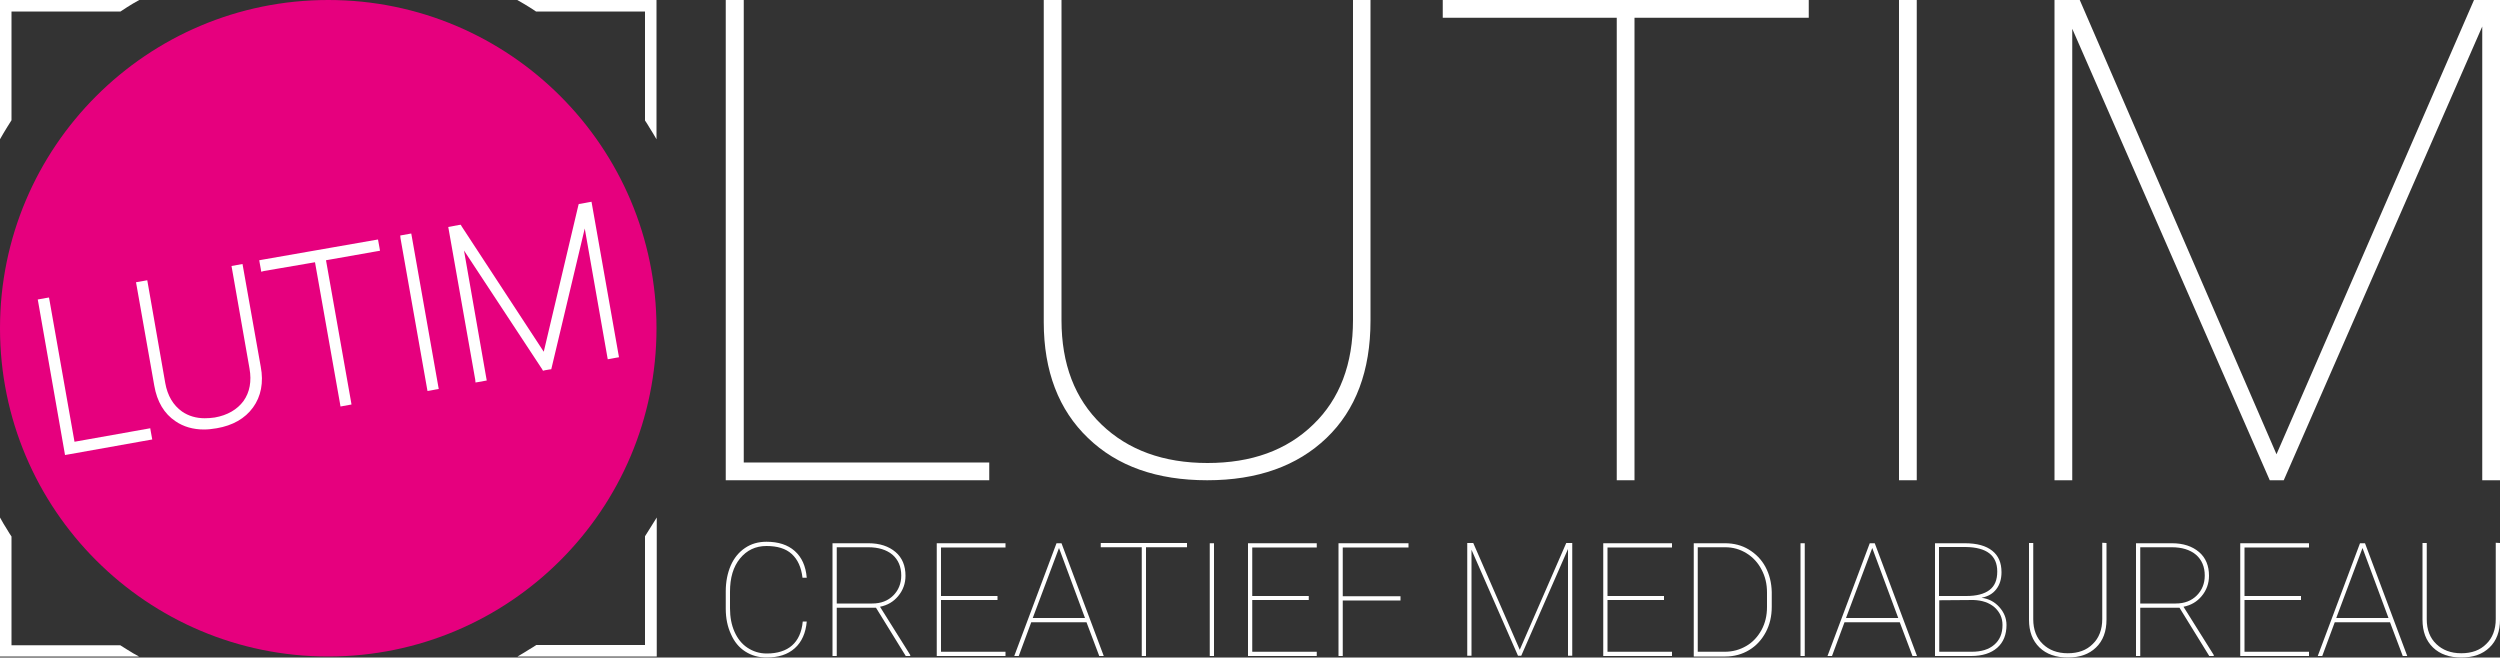 <?xml version="1.0" encoding="utf-8"?>
<!-- Generator: Adobe Illustrator 25.2.1, SVG Export Plug-In . SVG Version: 6.00 Build 0)  -->
<svg version="1.1" id="Layer_1" xmlns="http://www.w3.org/2000/svg" xmlns:xlink="http://www.w3.org/1999/xlink" x="0px" y="0px"
	 viewBox="0 0 1000 263" style="enable-background:new 0 0 1000 263;" xml:space="preserve">
<rect x="0" y="0" width="1000" height="263" fill="#333333" stroke="none"/>
<style type="text/css">
	.st0{fill:#FFFFFF;}
	.st1{fill:#E6007E;}
</style>
<g>
	<g>
		<polygon class="st0" points="297.5,185 395.7,185 395.7,192.1 290.3,192.1 290.3,0 297.5,0 		"/>
		<path class="st0" d="M548.2,0v128.3c0,20-5.9,35.7-17.6,46.9c-11.7,11.2-27.6,16.9-47.7,16.9s-36-5.6-47.7-16.9
			c-11.7-11.2-17.7-26.7-17.7-46.4V0h7.1v128.1c0,17.5,5.3,31.4,16,41.7c10.6,10.2,24.8,15.4,42.4,15.4s31.7-5.1,42.3-15.4
			c10.6-10.2,15.9-24.2,15.9-41.8V0H548.2z"/>
		<polygon class="st0" points="723.5,7.1 653.8,7.1 653.8,192.1 646.7,192.1 646.7,7.1 577.1,7.1 577.1,0 723.5,0 		"/>
		<rect x="759.6" y="0" class="st0" width="7.1" height="192.1"/>
		<polygon class="st0" points="831.9,0 910.6,181.7 989.6,0 1000,0 1000,192.1 992.9,192.1 992.9,10.6 913.5,192.1 907.9,192.1 
			828.9,11.5 828.9,192.1 821.8,192.1 821.8,0 		"/>
	</g>
	<ellipse class="st1" cx="131.3" cy="131.3" rx="131.3" ry="131.3"/>
	<g>
		<path class="st0" d="M50.8,259.8c-0.9-0.6-1.8-1.1-2.7-1.7H4.6v-43.5c-0.6-0.9-1.2-1.8-1.7-2.7c-1-1.6-2-3.2-2.9-4.9v55.6h55.6
			C54,261.8,52.4,260.8,50.8,259.8z"/>
		<path class="st0" d="M0,0v55.7c0.9-1.6,1.9-3.3,2.9-4.9C3.5,49.9,4,49,4.6,48.1V4.6h43.6c0.9-0.6,1.7-1.1,2.6-1.7
			c1.6-1,3.2-2,4.9-2.9C55.7,0,0,0,0,0z"/>
		<path class="st0" d="M259.7,211.8c-0.6,0.9-1.1,1.8-1.7,2.7V258h-43.5c-0.9,0.6-1.8,1.2-2.7,1.7c-1.6,1-3.2,2-4.8,2.9h55.7V207
			C261.7,208.6,260.7,210.2,259.7,211.8z"/>
		<path class="st0" d="M206.9,0c1.6,0.9,3.3,1.9,4.9,2.9c0.9,0.6,1.8,1.1,2.6,1.7H258v43.6c0.6,0.9,1.2,1.8,1.7,2.7
			c1,1.6,2,3.2,2.9,4.8V0H206.9z"/>
	</g>
	<g>
		<g>
			<polygon class="st0" points="60.9,175.8 59.7,176 27.2,181.8 26,182 25.8,180.8 15.3,120.9 15.1,119.8 16.2,119.6 18.4,119.2 
				19.6,119 19.8,120.1 29.8,176.7 59,171.5 60.1,171.3 60.3,172.5 60.7,174.7 			"/>
		</g>
		<g>
			<path class="st0" d="M101.2,163c-3.2,4.4-8.1,7.2-14.5,8.3c-1.8,0.3-3.5,0.5-5.1,0.5c-4.3,0-8.2-1.1-11.4-3.3
				c-4.5-3-7.4-7.8-8.5-14.3L54.6,114l-0.2-1.1l1.2-0.2l2.2-0.4l1.1-0.2l0.2,1.1l7,40c0.9,5.1,3.2,8.9,6.7,11.4
				c2.6,1.8,5.7,2.7,9.1,2.7c1.3,0,2.6-0.1,4-0.3c5.1-0.9,9-3.2,11.5-6.6c2.5-3.5,3.3-7.9,2.4-13l-7-39.9l-0.2-1.1l1.1-0.2l2.2-0.4
				l1.1-0.2l0.2,1.1l7.1,40C105.5,153,104.4,158.6,101.2,163z"/>
		</g>
		<g>
			<polygon class="st0" points="150.8,100.5 130.4,104.1 140.4,160.6 140.6,161.8 139.5,162 137.3,162.4 136.2,162.6 136,161.4 
				126,104.9 105.6,108.4 104.5,108.7 104.3,107.5 103.9,105.3 103.7,104.1 104.8,103.9 150,96 151.2,95.8 151.4,96.9 151.8,99.1 
				152,100.3 			"/>
		</g>
		<g>
			<polygon class="st0" points="175.5,155.6 174.3,155.8 172.2,156.2 171,156.4 170.8,155.3 160.2,95.3 160.1,94.2 161.2,94 
				163.4,93.6 164.5,93.4 164.7,94.5 175.3,154.5 			"/>
		</g>
		<g>
			<polygon class="st0" points="247.6,142.9 246.4,143.1 244.3,143.5 243.1,143.7 242.9,142.6 233.9,91.4 220.7,146.9 220.5,147.7 
				219.7,147.8 218,148.1 217.2,148.3 216.8,147.6 185.6,100.2 194.5,151.1 194.7,152.2 193.6,152.4 191.4,152.8 190.2,153 
				190.1,151.9 179.5,91.9 179.3,90.8 180.4,90.6 183.5,90 184.3,89.9 184.7,90.6 217.5,140.7 231.3,82.3 231.5,81.6 232.3,81.5 
				235.5,80.9 236.6,80.7 236.8,81.8 247.4,141.8 			"/>
		</g>
	</g>
	<g>
		<path class="st0" d="M322.7,248.6c-0.4,4.6-2,8.2-4.8,10.7s-6.5,3.7-11.3,3.7c-3.2,0-6-0.8-8.5-2.4s-4.4-3.9-5.7-6.9
			c-1.4-3-2.1-6.4-2.1-10.2v-7c0-3.8,0.7-7.3,2-10.3s3.3-5.4,5.7-7c2.5-1.7,5.3-2.5,8.6-2.5c4.7,0,8.5,1.2,11.3,3.7s4.4,6,4.8,10.7
			H321c-0.5-4.2-1.9-7.3-4.3-9.5s-5.8-3.2-10.1-3.2c-4.4,0-7.9,1.7-10.6,5s-4,7.7-4,13.3v6.6c0,3.6,0.6,6.7,1.8,9.4s2.9,4.9,5.2,6.4
			s4.8,2.3,7.7,2.3c4.3,0,7.7-1.1,10.1-3.2s3.9-5.3,4.3-9.6H322.7z"/>
		<path class="st0" d="M350.4,243.1h-15.7v19.3H333v-45.1h14.4c4.5,0,8.1,1.2,10.8,3.5c2.7,2.3,4,5.5,4,9.5c0,3.1-1,5.8-2.9,8.1
			s-4.3,3.7-7.3,4.3l12.1,19.3v0.4h-1.8L350.4,243.1z M334.7,241.4h14.2c3.5,0,6.3-1.1,8.4-3.2s3.2-4.8,3.2-8c0-3.5-1.2-6.3-3.5-8.3
			c-2.4-2-5.6-3-9.7-3h-12.6V241.4z"/>
		<path class="st0" d="M399,240h-22.6v20.7h25.8v1.7h-27.5v-45.1h27.5v1.7h-25.8v19.4H399V240z"/>
		<path class="st0" d="M434.6,248.9h-22.1l-5,13.5h-1.8l16.9-45.1h2l16.9,45.1h-1.8L434.6,248.9z M413.1,247.2H434l-10.4-28
			L413.1,247.2z"/>
		<path class="st0" d="M474.8,218.9h-16.4v43.5h-1.7v-43.5h-16.4v-1.7h34.5V218.9z"/>
		<path class="st0" d="M485.6,262.4h-1.7v-45.1h1.7V262.4z"/>
		<path class="st0" d="M523.5,240h-22.6v20.7h25.8v1.7h-27.5v-45.1h27.5v1.7h-25.8v19.4h22.6V240z"/>
		<path class="st0" d="M560.2,240.2h-23.1v22.2h-1.7v-45.1h28v1.7h-26.3v19.5h23.1V240.2z"/>
		<path class="st0" d="M589.3,217.2l18.6,42.7l18.6-42.7h2.4v45.1h-1.7v-42.7l-18.7,42.7h-1.3l-18.6-42.4v42.4h-1.7v-45.1
			L589.3,217.2L589.3,217.2z"/>
		<path class="st0" d="M665.6,240H643v20.7h25.8v1.7h-27.5v-45.1h27.5v1.7H643v19.4h22.6V240z"/>
		<path class="st0" d="M677.5,262.4v-45.1H690c3.5,0,6.7,0.8,9.5,2.5s5.1,4,6.7,7s2.4,6.3,2.5,10v5.9c0,3.8-0.8,7.2-2.4,10.2
			c-1.6,3-3.8,5.4-6.6,7.1c-2.8,1.7-6,2.6-9.5,2.6h-12.7V262.4z M679.1,218.9v41.8h10.8c3.2,0,6-0.8,8.6-2.3s4.6-3.7,6.1-6.4
			c1.5-2.8,2.2-5.8,2.2-9.2V237c0-3.4-0.7-6.4-2.2-9.2c-1.4-2.7-3.4-4.9-6-6.5s-5.4-2.4-8.5-2.4L679.1,218.9L679.1,218.9z"/>
		<path class="st0" d="M721.9,262.4h-1.7v-45.1h1.7V262.4z"/>
		<path class="st0" d="M759.9,248.9h-22.1l-5,13.5H731l16.9-45.1h2l16.9,45.1H765L759.9,248.9z M738.4,247.2h20.9l-10.4-28
			L738.4,247.2z"/>
		<path class="st0" d="M774,262.4v-45.1h11.9c4.9,0,8.5,1,11,3s3.7,4.8,3.7,8.6c0,2.7-0.7,5-2.1,6.8c-1.4,1.8-3.3,2.9-5.9,3.4
			c2.9,0.4,5.2,1.6,7.1,3.7c1.9,2.1,2.9,4.5,2.9,7.2c0,3.8-1.2,6.9-3.7,9.1c-2.5,2.2-6,3.3-10.4,3.3L774,262.4L774,262.4z
			 M775.7,238.4h10.8c4.1,0,7.2-0.8,9.3-2.4c2.1-1.6,3.1-4,3.1-7.4c0-6.4-4.2-9.7-12.7-9.8h-10.6v19.6H775.7z M775.7,240.1v20.6h13
			c3.8,0,6.8-0.9,9-2.8s3.3-4.5,3.3-7.9c0-2.9-1.1-5.2-3.2-7.1c-2.1-1.8-4.9-2.8-8.5-2.9L775.7,240.1L775.7,240.1z"/>
		<path class="st0" d="M842.6,217.2v30.6c0,4.8-1.4,8.5-4.2,11.2s-6.5,4-11.3,4c-4.7,0-8.5-1.3-11.3-4s-4.2-6.4-4.2-11.1v-30.7h1.7
			v30.5c0,4.2,1.3,7.5,3.8,9.9c2.5,2.4,5.8,3.7,10,3.7s7.5-1.2,10-3.7c2.5-2.4,3.8-5.8,3.8-10v-30.5L842.6,217.2L842.6,217.2z"/>
		<path class="st0" d="M871.8,243.1h-15.7v19.3h-1.7v-45.1h14.4c4.5,0,8.1,1.2,10.8,3.5s4,5.5,4,9.5c0,3.1-1,5.8-2.9,8.1
			s-4.3,3.7-7.3,4.3l12.1,19.3v0.4h-1.8L871.8,243.1z M856.1,241.4h14.2c3.5,0,6.3-1.1,8.4-3.2c2.1-2.1,3.2-4.8,3.2-8
			c0-3.5-1.2-6.3-3.5-8.3c-2.4-2-5.6-3-9.7-3h-12.6L856.1,241.4L856.1,241.4z"/>
		<path class="st0" d="M920.4,240h-22.6v20.7h25.8v1.7h-27.5v-45.1h27.5v1.7h-25.8v19.4h22.6V240z"/>
		<path class="st0" d="M956,248.9h-22.1l-5,13.5h-1.8l16.9-45.1h2l16.9,45.1h-1.8L956,248.9z M934.5,247.2h20.9l-10.4-28
			L934.5,247.2z"/>
		<path class="st0" d="M1000,217.2v30.6c0,4.8-1.4,8.5-4.2,11.2s-6.5,4-11.3,4c-4.7,0-8.5-1.3-11.3-4s-4.2-6.4-4.2-11.1v-30.7h1.7
			v30.5c0,4.2,1.3,7.5,3.8,9.9c2.5,2.4,5.8,3.7,10,3.7s7.5-1.2,10-3.7c2.5-2.4,3.8-5.8,3.8-10v-30.5L1000,217.2L1000,217.2z"/>
	</g>
</g>
</svg>
